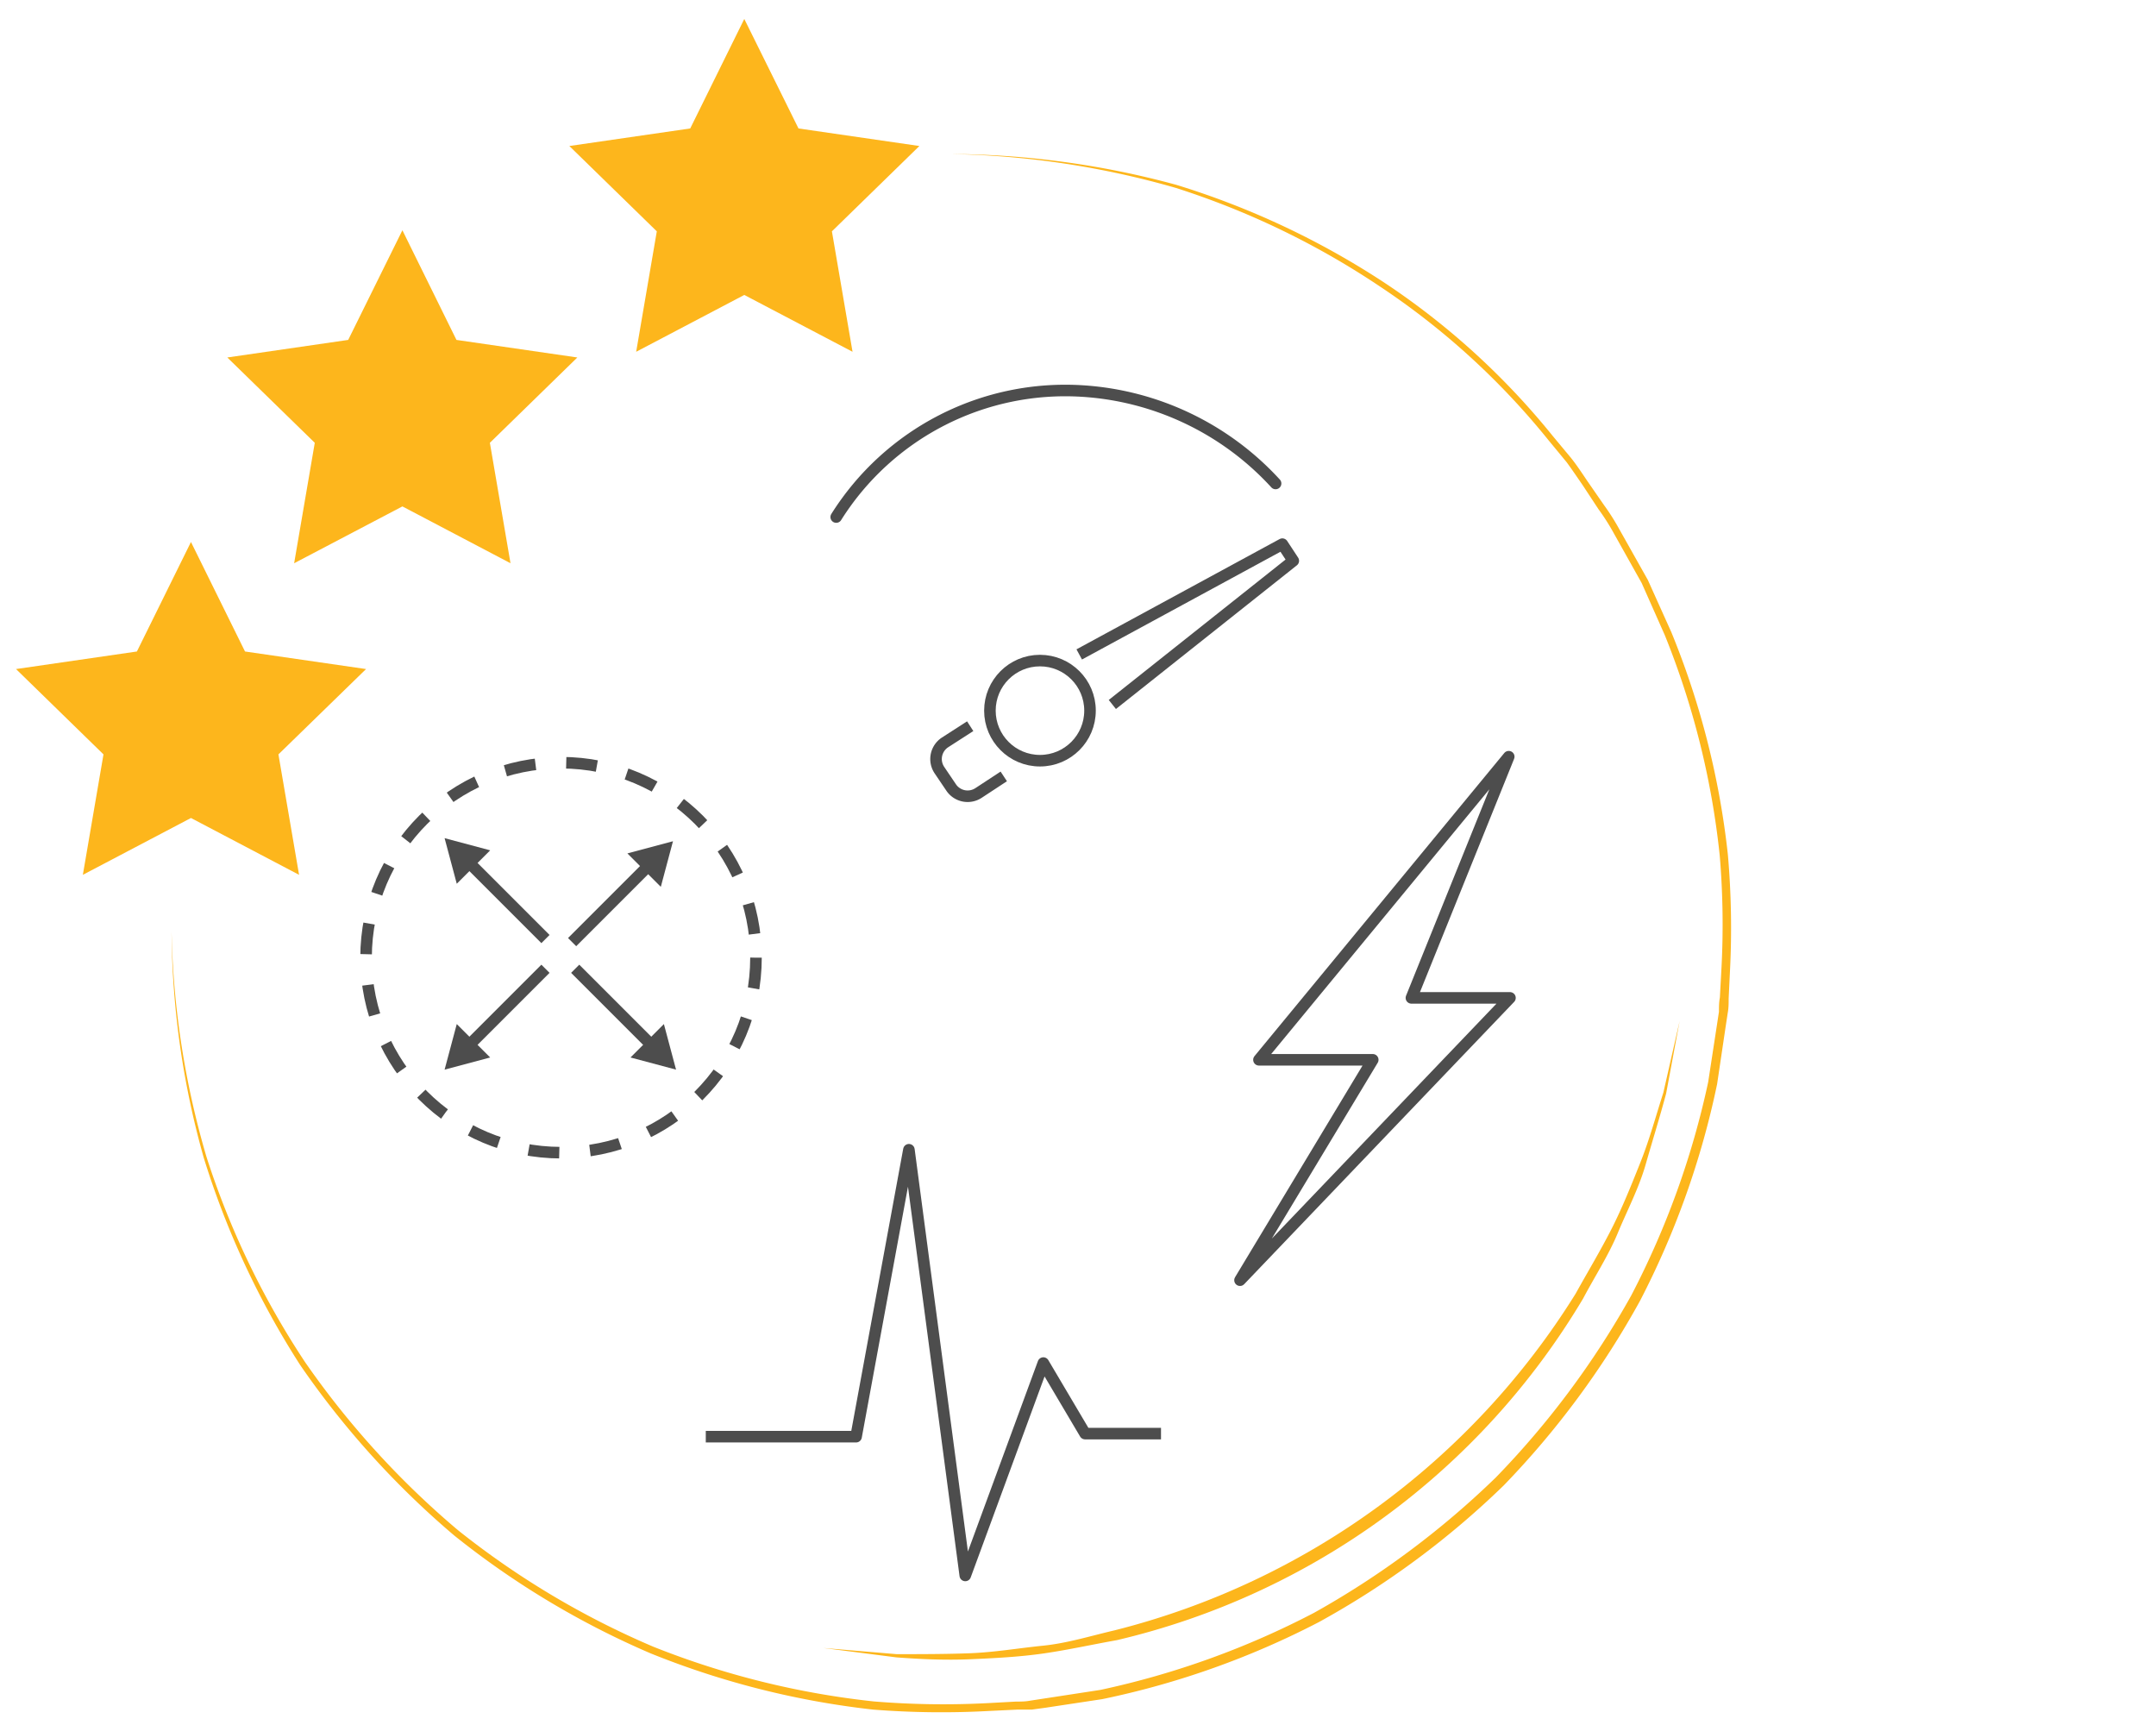 <svg id="Layer_1" data-name="Layer 1" xmlns="http://www.w3.org/2000/svg" viewBox="0 0 140 112"><defs><style>.cls-1,.cls-3,.cls-4,.cls-5,.cls-6{fill:none;}.cls-2{fill:#fdb61c;}.cls-3,.cls-4,.cls-5,.cls-6{stroke:#4d4d4d;stroke-width:0.75px;}.cls-3{stroke-linecap:round;}.cls-3,.cls-4{stroke-linejoin:round;}.cls-5,.cls-6{stroke-miterlimit:10;}.cls-5{stroke-dasharray:2 2;}.cls-7{fill:#4d4d4d;}</style></defs><title>Clarity-01</title><circle class="cls-1" cx="62.11" cy="60.48" r="50.52"/><path class="cls-2" d="M61.68,10A56.65,56.65,0,0,1,76.38,12a52.8,52.8,0,0,1,13.45,6.31,48.34,48.34,0,0,1,11,10l1.19,1.43c.39.49.72,1,1.08,1.53l1.06,1.53a14.49,14.49,0,0,1,1,1.58L107,37.65l1.53,3.4a53.32,53.32,0,0,1,3.67,14.44,54.8,54.8,0,0,1,.14,7.47l-.09,1.87c0,.31,0,.63-.06.94l-.14.92-.55,3.7a54.83,54.83,0,0,1-5,14.06,56.07,56.07,0,0,1-8.86,12,55.76,55.76,0,0,1-12,8.87,54.46,54.46,0,0,1-14.06,5l-3.7.56L67,111c-.31,0-.63,0-.94,0l-1.86.09A56.58,56.58,0,0,1,56.7,111a54.67,54.67,0,0,1-14.45-3.65A55.11,55.11,0,0,1,29.5,99.7a56.41,56.41,0,0,1-10-11.06,54.9,54.9,0,0,1-6.27-13.47,55.4,55.4,0,0,1-2.09-14.69,55.87,55.87,0,0,0,2.27,14.64,54,54,0,0,0,6.4,13.32,56.06,56.06,0,0,0,9.94,10.92,54.63,54.63,0,0,0,12.68,7.56,54.28,54.28,0,0,0,14.31,3.55,55.22,55.22,0,0,0,7.39.11l1.84-.1c.31,0,.62,0,.92-.06l.92-.14,3.65-.56a54.7,54.7,0,0,0,13.86-5,56.42,56.42,0,0,0,11.81-8.79,56.07,56.07,0,0,0,8.79-11.81,54.7,54.7,0,0,0,5-13.86l.56-3.65.14-.92c0-.3,0-.61.06-.92l.1-1.85a53.48,53.48,0,0,0-.11-7.38,52.8,52.8,0,0,0-3.57-14.31l-1.5-3.38-1.81-3.23a14.19,14.19,0,0,0-1-1.57l-1-1.52c-.35-.51-.68-1-1.06-1.52l-1.18-1.43a48.45,48.45,0,0,0-10.9-9.95,52.4,52.4,0,0,0-13.3-6.43A56.29,56.29,0,0,0,61.68,10Z"/><path class="cls-2" d="M109.07,66.28,108.19,71c-.41,1.54-.89,3.07-1.33,4.61s-1.21,3-1.81,4.45-1.5,2.83-2.25,4.25a48,48,0,0,1-30.27,22.18c-1.58.28-3.15.63-4.73.86s-3.19.31-4.79.38-3.2,0-4.8-.12L53.46,107l4.76.4c1.59,0,3.19,0,4.77-.06s3.16-.33,4.74-.49,3.11-.64,4.66-1A49.49,49.49,0,0,0,102.31,84c.77-1.39,1.59-2.75,2.31-4.16s1.31-2.89,1.9-4.37,1-3,1.49-4.53Z"/><polygon class="cls-2" points="12.4 35.19 15.91 42.3 23.77 43.44 18.08 48.98 19.42 56.8 12.4 53.11 5.38 56.8 6.72 48.98 1.04 43.44 8.89 42.3 12.4 35.19"/><polygon class="cls-2" points="26.13 14.95 29.64 22.07 37.49 23.21 31.81 28.75 33.15 36.57 26.13 32.88 19.1 36.57 20.44 28.75 14.76 23.21 22.61 22.07 26.13 14.95"/><polygon class="cls-2" points="48.33 1.23 51.85 8.34 59.7 9.48 54.02 15.02 55.36 22.84 48.33 19.15 41.31 22.84 42.65 15.02 36.97 9.48 44.82 8.34 48.33 1.23"/><path class="cls-3" d="M82.83,31.39a18.58,18.58,0,0,0-12.53-6,17.57,17.57,0,0,0-16,8.18"/><polyline class="cls-4" points="72.23 45.74 83.98 36.41 83.27 35.33 70.08 42.49"/><path class="cls-4" d="M65.18,50.41l-1.63,1.07a1.29,1.29,0,0,1-1.8-.37L61,50a1.29,1.29,0,0,1,.37-1.8L63,47.15"/><circle class="cls-4" cx="67.53" cy="46.14" r="3.25"/><polygon class="cls-4" points="81.75 68.81 97.97 49.13 91.65 64.79 98.05 64.79 80.52 83.12 89.14 68.81 81.75 68.81"/><polyline class="cls-4" points="45.83 93.28 55.59 93.28 59.02 74.65 62.68 102.29 67.75 88.5 70.46 93.08 75.39 93.08"/><circle class="cls-5" cx="36.43" cy="62.18" r="12.66"/><line class="cls-6" x1="37.15" y1="61.17" x2="42.14" y2="56.18"/><polygon class="cls-7" points="42.91 57.58 43.7 54.62 40.74 55.41 42.91 57.58"/><line class="cls-6" x1="35.42" y1="62.9" x2="30.43" y2="67.89"/><polygon class="cls-7" points="29.66 66.49 28.87 69.45 31.83 68.66 29.66 66.49"/><line class="cls-6" x1="35.42" y1="60.97" x2="30.43" y2="55.98"/><polygon class="cls-7" points="31.83 55.21 28.87 54.42 29.66 57.38 31.83 55.21"/><line class="cls-6" x1="37.35" y1="62.9" x2="42.34" y2="67.89"/><polygon class="cls-7" points="40.94 68.66 43.9 69.45 43.11 66.49 40.94 68.66"/></svg>